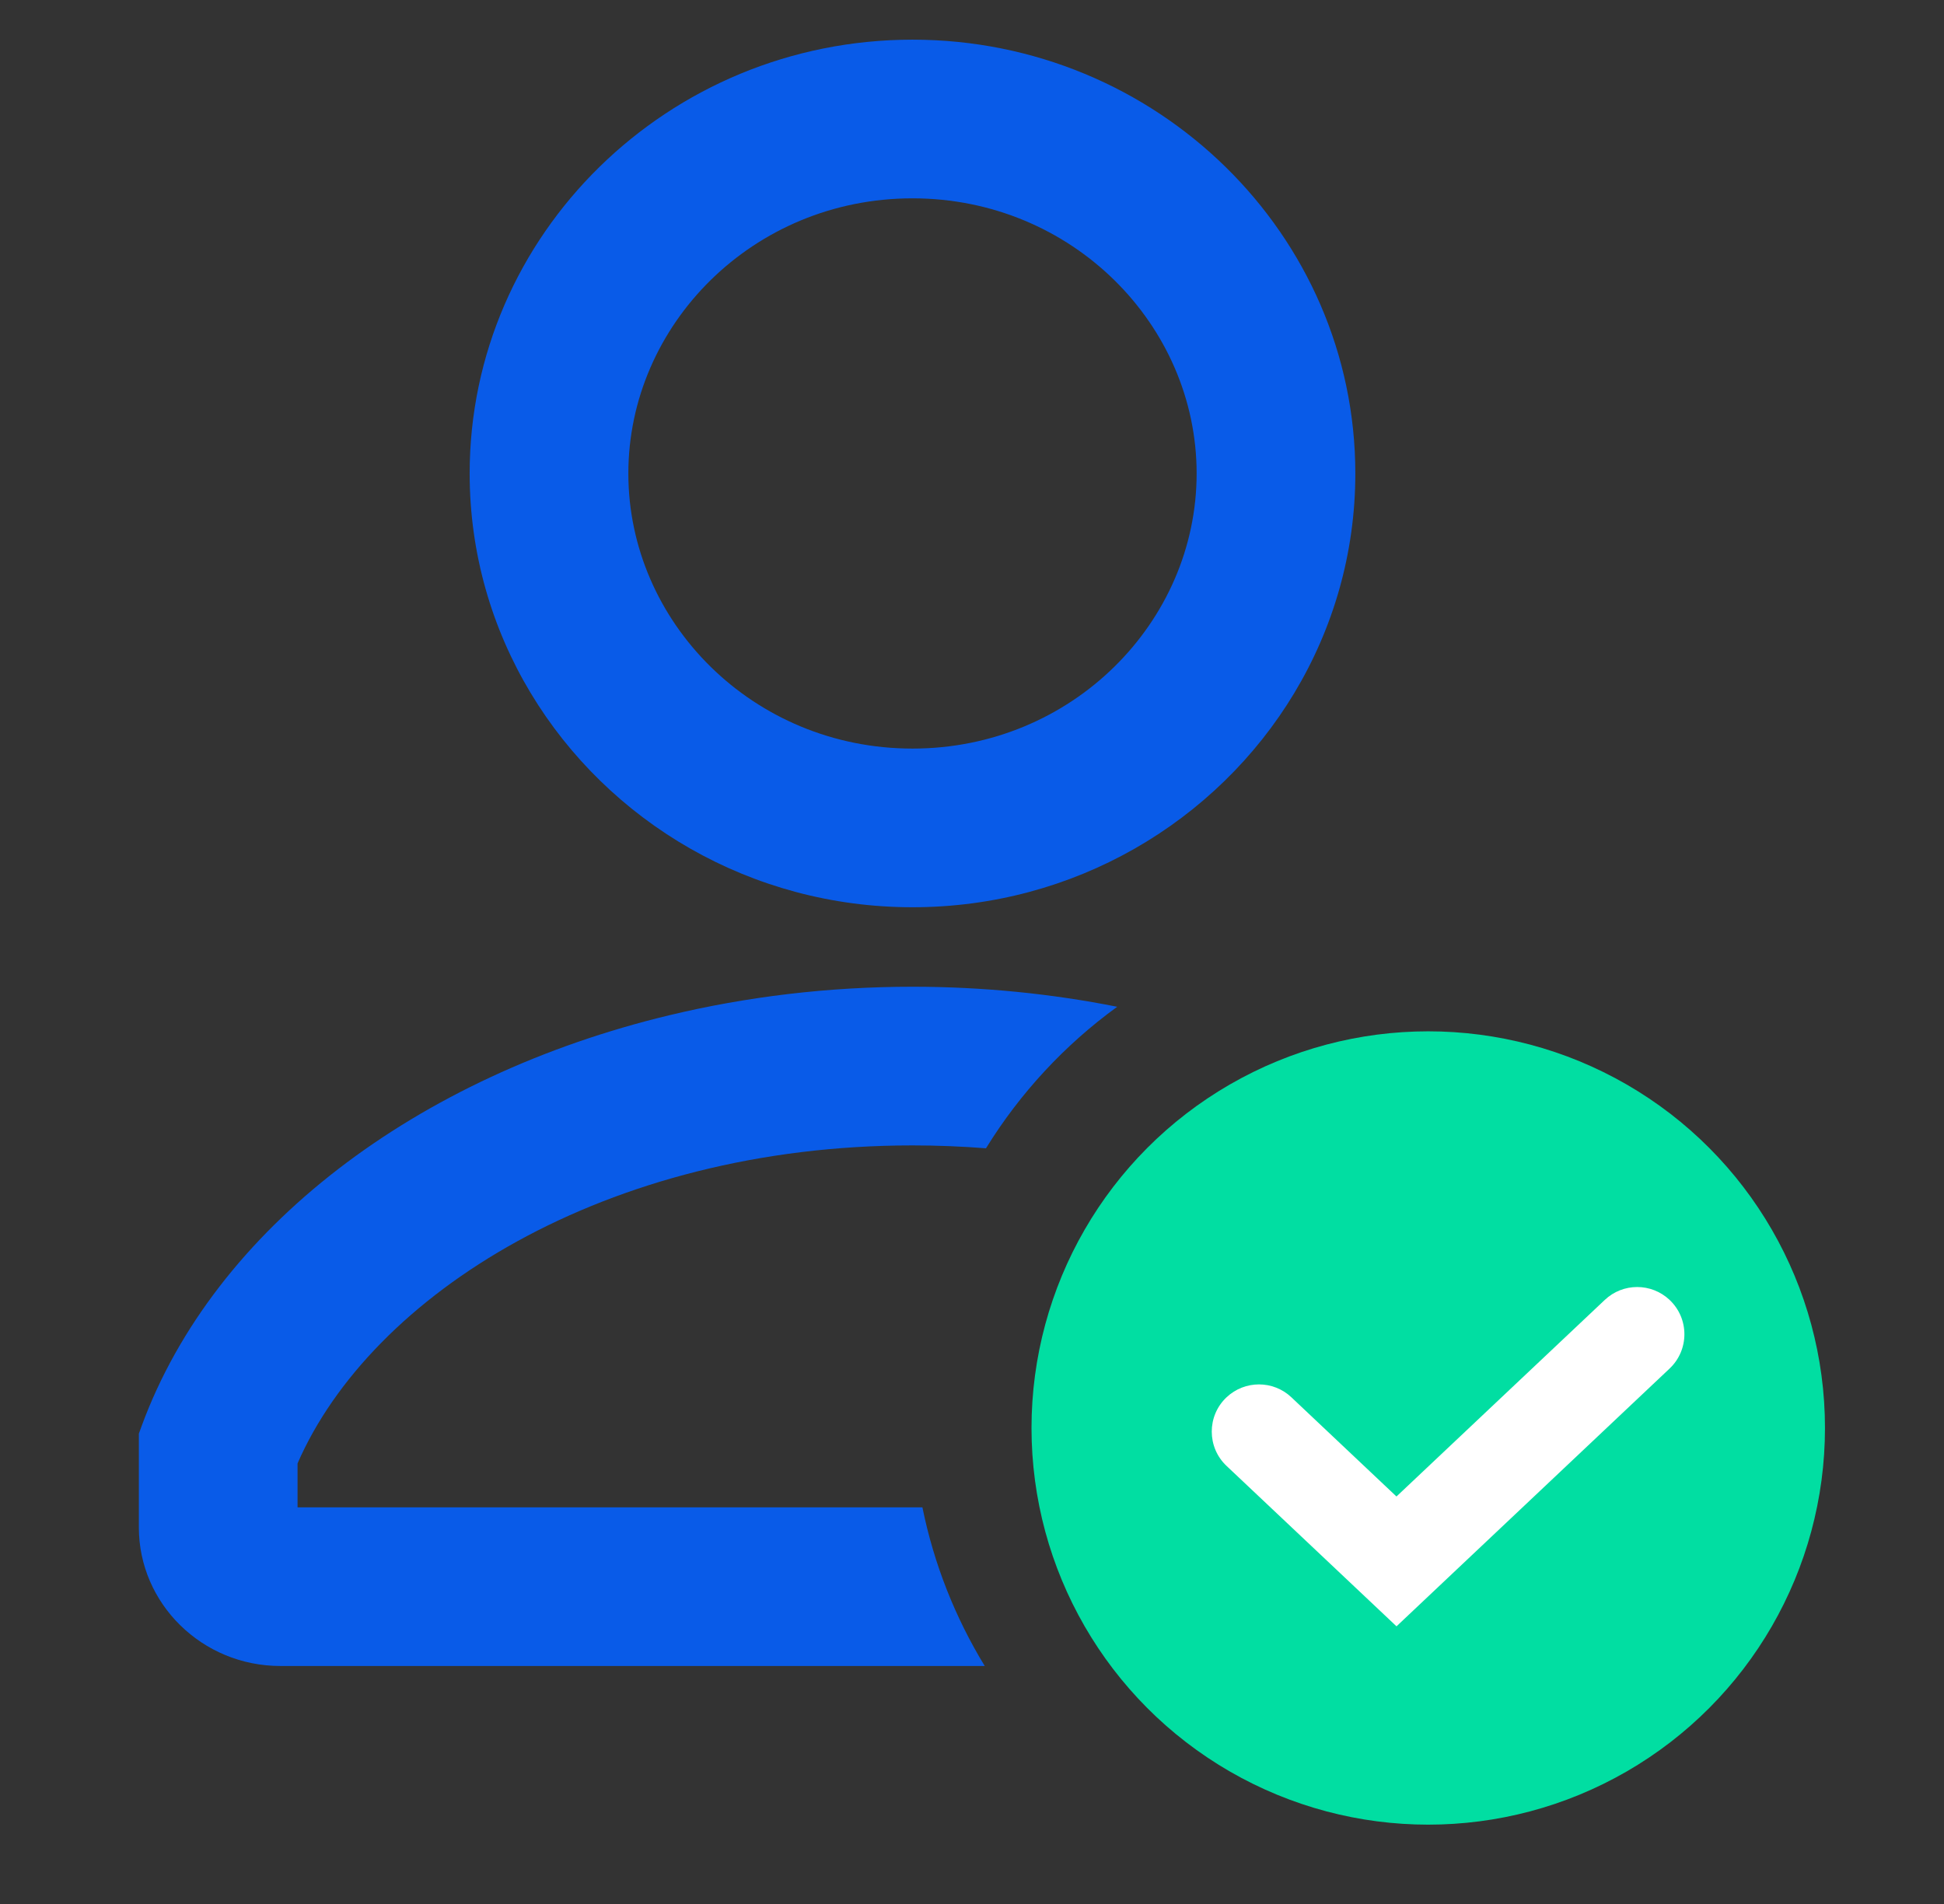 <svg xmlns="http://www.w3.org/2000/svg" width="49" height="48" viewBox="0 0 49 48" fill="none">
  <rect x="0" y="0" width="49" height="48" fill="#333333" stroke="none"/>
  <path fill-rule="evenodd" clip-rule="evenodd" d="M3.575 35.937C5.41 30.955 10.518 27.12 16.868 25.595C18.815 25.127 20.878 24.876 23 24.876C24.772 24.876 26.503 25.051 28.16 25.381C26.838 26.341 25.712 27.555 24.852 28.949C24.247 28.901 23.63 28.876 23 28.876C15.261 28.876 9.348 32.646 7.5 36.893V38H23.25C23.542 39.438 24.081 40.787 24.821 42H7.066C5.096 42 3.5 40.429 3.5 38.506V36.143L3.575 35.937ZM23 22.872C20.963 22.872 19.052 22.335 17.407 21.398C14.079 19.502 11.838 15.969 11.838 11.936C11.838 5.91 16.842 1 23 1C29.158 1 34.162 5.91 34.162 11.936C34.162 15.969 31.921 19.502 28.593 21.398C26.948 22.335 25.037 22.872 23 22.872ZM23 18.872C18.976 18.872 15.838 15.678 15.838 11.936C15.838 8.194 18.976 5 23 5C27.024 5 30.162 8.194 30.162 11.936C30.162 15.678 27.024 18.872 23 18.872Z" fill="#095BE8"/>
  <circle cx="36" cy="36" r="10" fill="#01DEA2"/>
  <path d="M30.916 36.956L35.2 41L42.083 34.502C42.581 34.032 42.581 33.241 42.083 32.771C41.625 32.338 40.908 32.338 40.45 32.771L35.199 37.727L32.55 35.226C32.092 34.793 31.375 34.793 30.916 35.226C30.419 35.695 30.419 36.487 30.916 36.956Z" fill="white"/>
</svg>